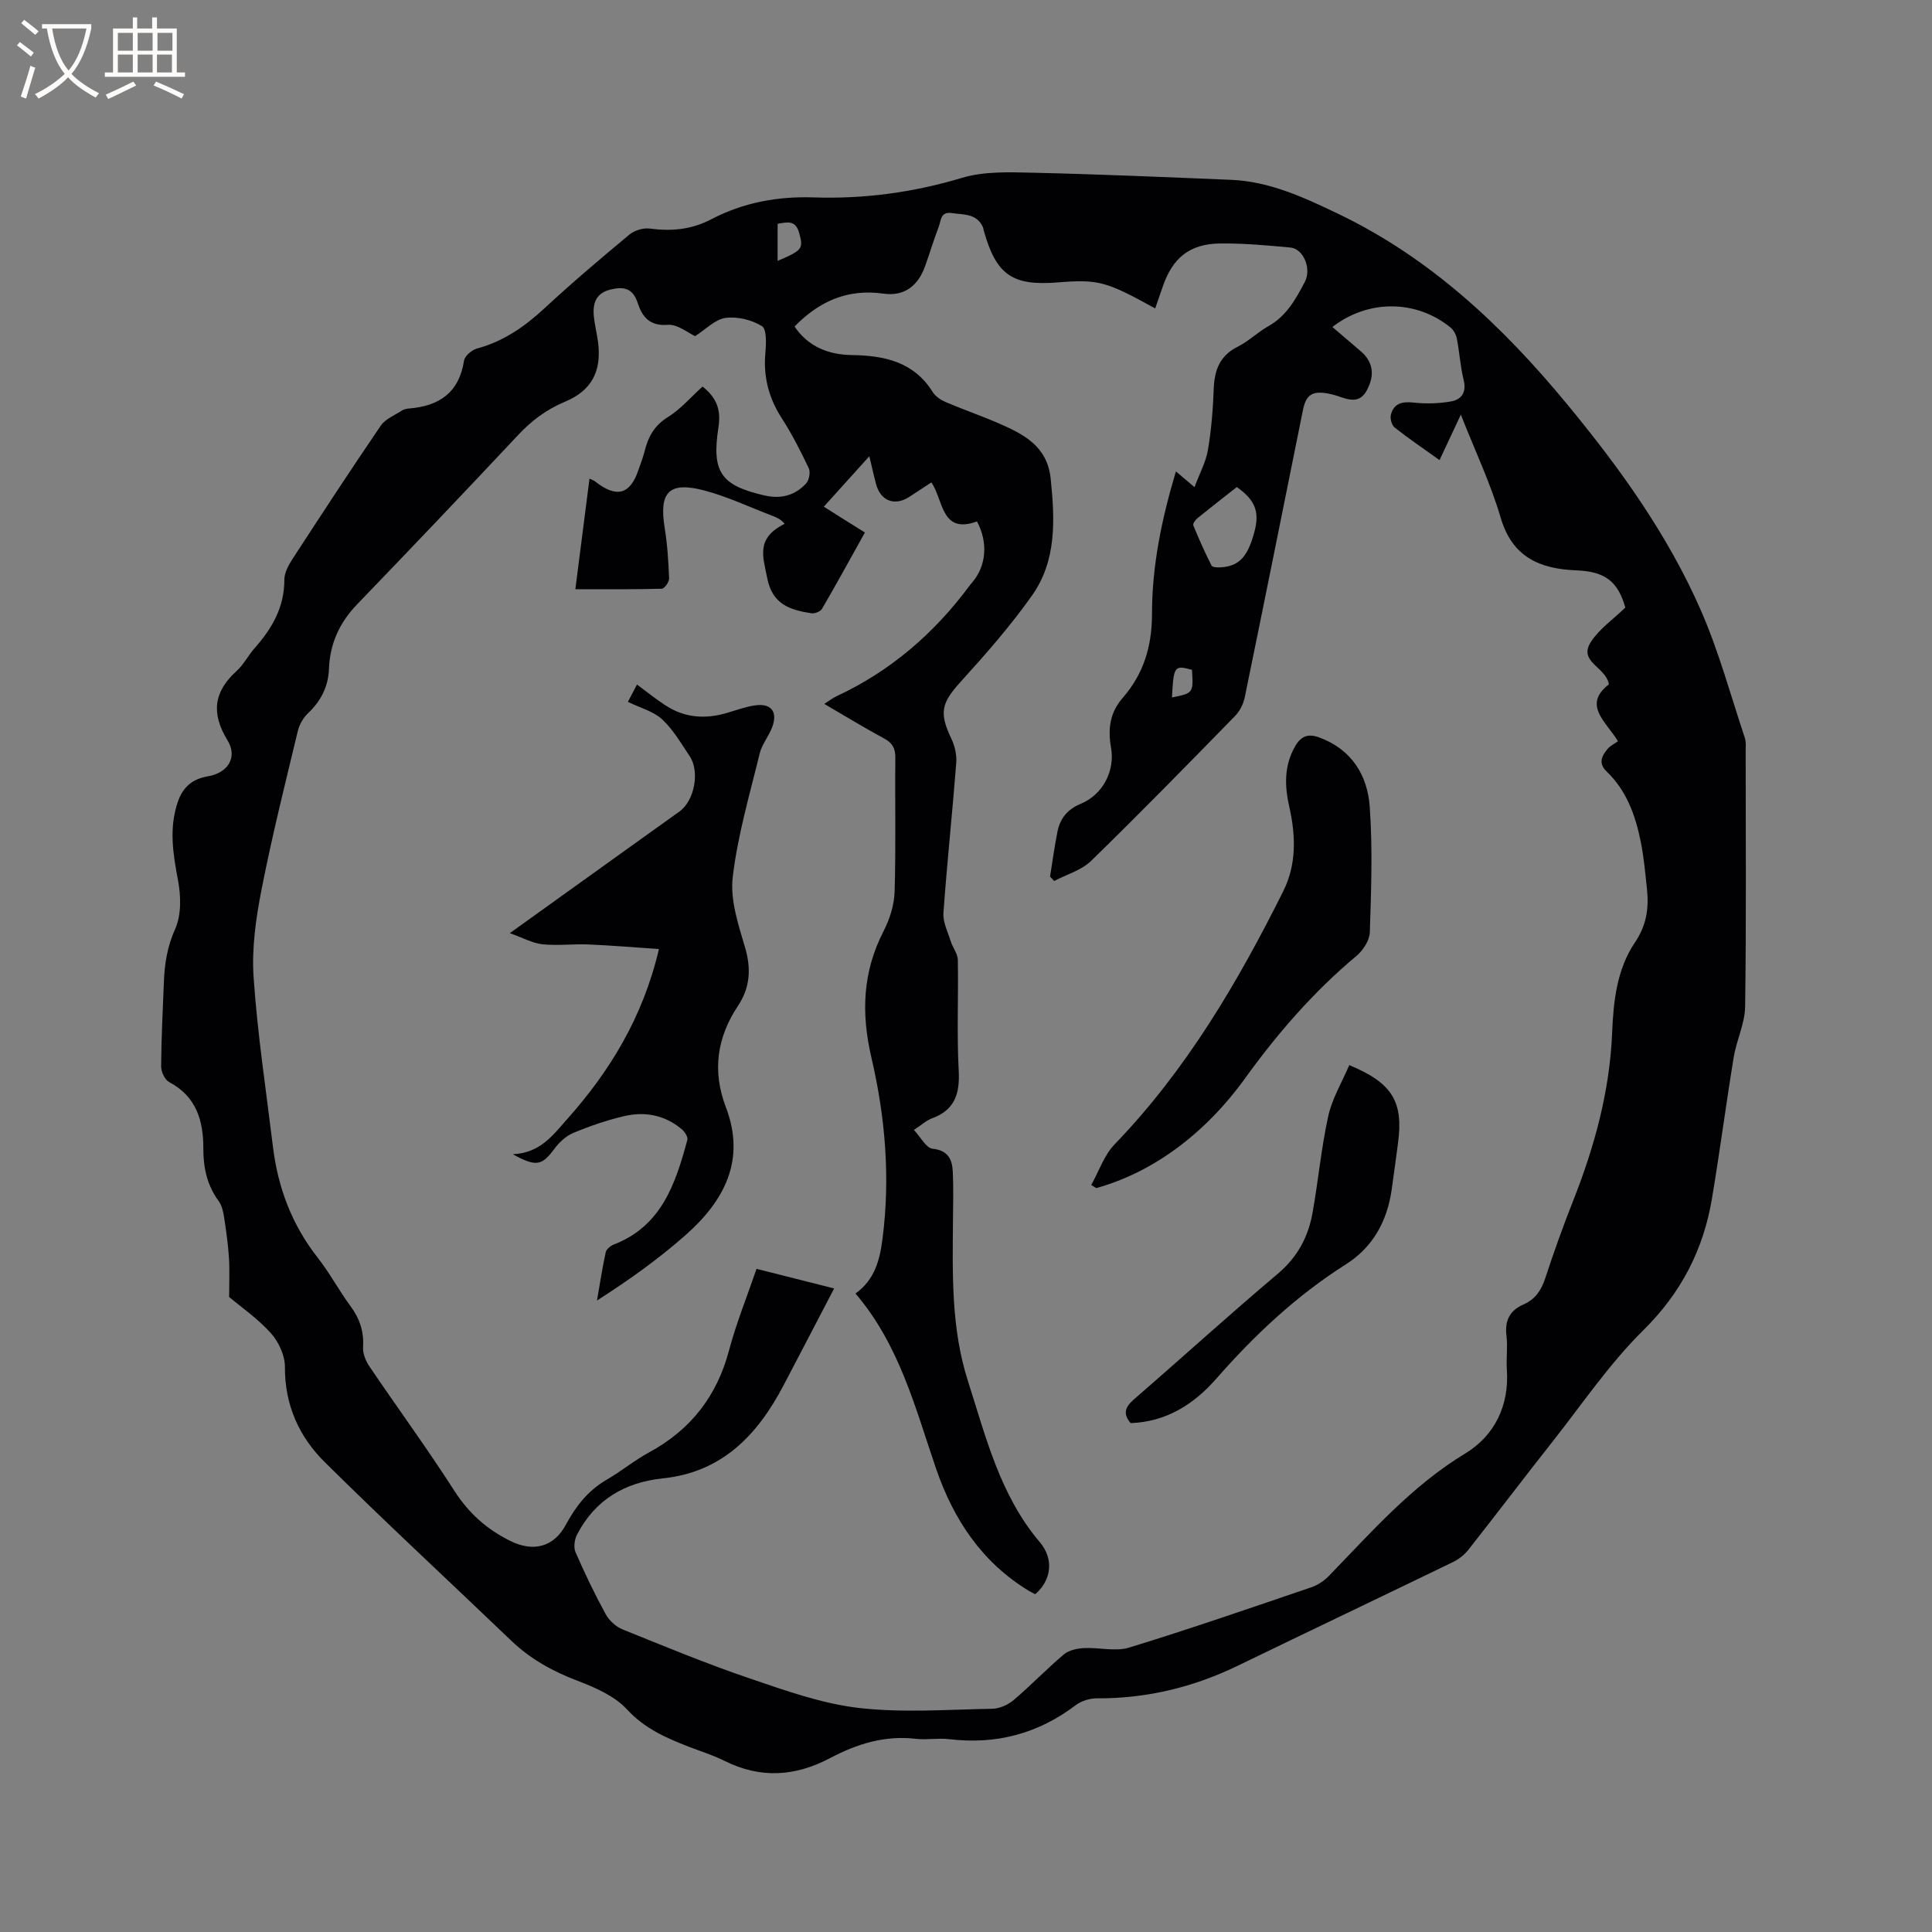 <svg enable-background="new 0 0 400 400" viewBox="0 0 400 400" xmlns="http://www.w3.org/2000/svg"><rect x="0" y="0" width="400" height="400" fill="#808080" stroke="none"/><g fill="#010103"><path d="m47.44 268.53c0-3.07.13-5.63-.04-8.16-.19-2.85-.59-5.69-1.03-8.51-.17-1.11-.47-2.33-1.11-3.21-2.38-3.24-3.17-6.87-3.16-10.78.02-5.81-1.41-10.84-7.08-13.84-.9-.48-1.66-2.13-1.66-3.24.04-5.83.34-11.66.57-17.48.15-3.78.69-7.32 2.33-10.96 1.31-2.91 1.21-6.86.59-10.13-1.04-5.5-1.9-10.8-.01-16.27 1.06-3.06 3.06-4.68 6.15-5.21 4.22-.72 6.27-3.94 4.1-7.49-3.39-5.53-2.87-10.02 1.89-14.32 1.47-1.33 2.4-3.23 3.74-4.74 3.59-4.06 6.17-8.47 6.15-14.16 0-1.45.87-3.04 1.71-4.33 6.01-9.24 12.04-18.47 18.25-27.57.95-1.39 2.86-2.14 4.37-3.12.42-.28 1-.4 1.52-.44 6.22-.5 10.33-3.29 11.35-9.89.15-.99 1.63-2.24 2.72-2.53 5.48-1.48 9.87-4.55 13.98-8.36 5.67-5.26 11.59-10.27 17.54-15.22 1.05-.87 2.84-1.42 4.18-1.25 4.5.58 8.59.26 12.81-1.94 6.54-3.42 13.61-4.76 21.17-4.51 10.39.35 20.62-1.02 30.71-4.05 4.6-1.38 9.79-1.17 14.7-1.06 13.66.31 27.32.91 40.98 1.47 8.02.33 15.18 3.67 22.22 7.05 19.05 9.13 34.04 23.26 47.31 39.33 10.9 13.19 20.9 27.07 27.78 42.81 3.71 8.49 6.14 17.53 9.08 26.35.29.87.17 1.89.17 2.84.01 17.61.14 35.21-.11 52.82-.05 3.48-1.78 6.91-2.36 10.43-1.59 9.72-2.87 19.49-4.49 29.2-1.77 10.62-6.35 19.57-14.23 27.35-7.03 6.94-12.67 15.3-18.83 23.11-5.84 7.4-11.53 14.91-17.36 22.31-.82 1.04-1.97 1.97-3.16 2.55-14.86 7.2-29.77 14.3-44.63 21.5-9.22 4.46-18.87 6.8-29.14 6.74-1.47-.01-3.22.53-4.38 1.41-7.8 5.91-16.48 8.21-26.18 7.05-2.3-.28-4.69.19-6.99-.08-6.39-.75-12.18 1.08-17.67 3.98-7.25 3.83-14.44 4.31-21.88.59-2.36-1.18-4.91-1.96-7.38-2.92-4.71-1.83-9.16-3.76-12.82-7.74-2.57-2.79-6.59-4.53-10.28-5.94-5.15-1.96-9.75-4.51-13.73-8.33-12.86-12.33-25.95-24.42-38.6-36.96-5.29-5.24-8.26-11.83-8.21-19.68.01-2.36-1.31-5.2-2.92-7-2.75-3.05-6.19-5.42-8.63-7.47zm131.63-158.28c-3.06 5.49-5.9 10.69-8.88 15.8-.33.57-1.53 1.04-2.23.92-4.38-.7-8.07-1.8-9.13-7.35-.83-4.33-2.44-8.14 3.62-11.17-.74-.92-1.62-1.31-2.52-1.65-4.72-1.8-9.33-4-14.18-5.27-7.29-1.9-9.34.38-8.13 7.8.56 3.43.77 6.94.91 10.42.03.73-.96 2.13-1.52 2.14-5.9.16-11.81.1-17.89.1 1.01-7.87 1.96-15.3 2.93-22.89.6.29.92.38 1.15.56 4.4 3.5 7.26 2.76 8.97-2.33.44-1.3.96-2.59 1.29-3.92.74-2.96 1.99-5.31 4.81-7.05 2.64-1.63 4.74-4.12 7.19-6.33 2.85 2.31 3.87 4.66 3.28 8.49-1.42 9.23.51 11.98 9.51 14.05 3.45.79 6.35.03 8.66-2.5.62-.68.92-2.32.54-3.12-1.68-3.53-3.46-7.05-5.58-10.34-2.7-4.18-3.85-8.57-3.41-13.52.17-1.9.31-4.94-.71-5.57-2.11-1.3-5.09-2.03-7.53-1.7-2.16.29-4.07 2.35-6.3 3.77-1.49-.67-3.66-2.5-5.66-2.34-3.8.32-5.32-1.74-6.23-4.51-1.02-3.12-2.92-3.46-5.64-2.79-3.03.74-3.71 2.88-3.44 5.56.18 1.79.64 3.55.87 5.33.78 6.03-1.33 10.03-6.86 12.34-3.8 1.58-6.89 3.9-9.7 6.9-11.02 11.76-22.14 23.43-33.32 35.04-3.65 3.78-5.63 8.13-5.83 13.33-.14 3.7-1.65 6.67-4.34 9.22-.99.94-1.79 2.35-2.11 3.68-2.62 10.91-5.36 21.81-7.51 32.82-1.17 5.97-2.06 12.2-1.64 18.22.8 11.71 2.58 23.36 4 35.03 1.03 8.47 3.93 16.17 9.26 22.96 2.48 3.16 4.38 6.76 6.77 10 1.91 2.59 2.84 5.27 2.63 8.53-.08 1.32.56 2.89 1.34 4.03 5.82 8.6 11.97 16.99 17.57 25.73 2.98 4.64 6.71 7.96 11.59 10.37 4.76 2.35 8.99 1.28 11.49-3.37 2.04-3.79 4.58-7.07 8.41-9.29 3.02-1.75 5.75-4.01 8.82-5.68 8.59-4.67 14.02-11.6 16.54-21.09 1.51-5.68 3.74-11.17 5.7-16.91 5.82 1.47 11.29 2.86 16.07 4.06-3.58 6.85-7.02 13.49-10.5 20.11-5.39 10.24-12.67 17.94-25.02 19.22-7.83.81-14.01 4.46-17.71 11.63-.53 1.02-.75 2.63-.32 3.63 1.9 4.37 3.97 8.67 6.25 12.85.72 1.31 2.11 2.59 3.5 3.15 8.73 3.53 17.44 7.13 26.35 10.16 7.38 2.51 14.9 5.21 22.56 6.1 9.11 1.05 18.43.33 27.65.17 1.5-.03 3.25-.82 4.42-1.81 3.55-3.02 6.79-6.41 10.35-9.42 1.04-.88 2.75-1.26 4.18-1.33 3.13-.17 6.52.77 9.38-.11 12.65-3.88 25.16-8.21 37.68-12.47 1.33-.45 2.66-1.33 3.64-2.34 8.83-9.1 17.15-18.65 28.25-25.37 6.02-3.65 9.14-9.86 8.62-17.37-.16-2.32.2-4.69-.08-6.99-.38-3.15.64-5.24 3.57-6.52 2.36-1.03 3.64-2.91 4.45-5.39 1.78-5.43 3.71-10.82 5.81-16.13 4.43-11.21 7.56-22.67 8.05-34.8.26-6.49 1-13.11 4.7-18.58 2.43-3.59 2.92-7.1 2.51-11.05-.35-3.27-.64-6.56-1.28-9.77-1.09-5.46-2.92-10.63-7.09-14.62-1.77-1.7-.99-3.25.26-4.71.51-.59 1.29-.96 2.1-1.53-2.33-3.95-7.46-7.48-1.88-11.78-.56-3.62-6.44-4.6-3.71-8.81 1.75-2.7 4.63-4.67 7.12-7.09-1.53-5.39-4.16-7.46-10.1-7.7-7.57-.3-13.31-2.69-15.72-10.93-2.07-7.05-5.27-13.77-8.24-21.31-1.62 3.46-2.97 6.33-4.41 9.41-3.34-2.39-6.41-4.47-9.31-6.76-.6-.48-.96-1.86-.76-2.65.63-2.37 2.35-2.76 4.72-2.5 2.55.28 5.21.2 7.73-.24 2.21-.39 3.24-1.91 2.61-4.47-.69-2.76-.85-5.65-1.39-8.46-.16-.84-.64-1.81-1.29-2.34-7.11-5.82-17.08-5.89-24.49-.14 1.95 1.67 3.87 3.33 5.8 4.96 2.59 2.19 3.05 4.89 1.36 8.09-1.52 2.89-3.78 2.03-6.05 1.25-.7-.24-1.43-.42-2.16-.55-3.19-.54-4.42.31-5.06 3.5-4 19.83-7.98 39.66-12.05 59.48-.28 1.35-1.02 2.81-1.98 3.79-9.86 10.09-19.71 20.18-29.82 30.02-2 1.95-5.07 2.8-7.64 4.16-.29-.3-.57-.61-.86-.91.5-3.11.92-6.23 1.54-9.32.55-2.75 2.08-4.62 4.85-5.77 4.5-1.87 7.09-6.75 6.24-11.59-.68-3.87-.27-7.24 2.41-10.32 4.32-4.96 6.07-10.65 6.07-17.4-.01-9.92 2.01-19.67 4.95-29.49 1.24 1.05 2.24 1.9 3.85 3.26 1.07-2.87 2.36-5.22 2.78-7.71.71-4.17 1.04-8.42 1.2-12.65.15-3.87 1.24-6.86 4.97-8.72 2.25-1.12 4.12-3 6.33-4.24 3.75-2.1 5.69-5.61 7.56-9.17 1.44-2.75-.29-6.87-2.98-7.12-4.85-.45-9.73-.9-14.59-.84-6.26.07-9.82 2.99-11.85 8.94-.51 1.5-1.04 2.99-1.56 4.51-10.17-5.63-11.79-6.06-20.16-5.39-9.45.76-12.76-1.56-15.34-10.76-.06-.2-.06-.43-.14-.62-1.28-2.93-4-2.61-6.49-2.98-2.35-.34-2.2 1.56-2.67 2.79-1.02 2.67-1.84 5.41-2.8 8.1-1.48 4.18-4.29 6.41-8.7 5.79-7.42-1.04-13.26 1.59-18.37 6.81 2.8 4.13 6.95 5.84 11.85 5.91 6.73.1 12.83 1.37 16.75 7.65.57.91 1.69 1.65 2.71 2.09 3.59 1.54 7.3 2.81 10.88 4.36 5.21 2.27 10.14 4.72 10.84 11.48.87 8.48 1.27 16.97-3.88 24.23-4.45 6.28-9.57 12.13-14.76 17.84-3.95 4.35-4.5 6.37-1.95 11.71.73 1.52 1.17 3.41 1.04 5.08-.8 10.36-1.91 20.69-2.65 31.05-.14 1.92.9 3.94 1.51 5.88.41 1.32 1.45 2.57 1.47 3.86.14 7.63-.23 15.29.18 22.9.26 4.79-.79 8.16-5.53 9.9-1.14.42-2.11 1.33-3.75 2.4 1.42 1.51 2.53 3.74 3.87 3.89 3.28.36 4.07 2.26 4.19 4.84.15 3.39.06 6.79.03 10.18-.09 11.13-.37 22.24 3.1 33.07 3.74 11.68 6.64 23.65 14.89 33.38 3.03 3.58 2.31 7.98-.96 10.76-.41-.22-.88-.44-1.32-.7-9.74-5.89-15.62-14.83-19.21-25.3-4.31-12.59-7.58-25.61-16.68-36.25 4.07-2.92 5.05-7.07 5.61-11.47 1.61-12.57.55-25.08-2.29-37.27-2.18-9.32-1.86-17.82 2.51-26.32 1.27-2.47 2.19-5.4 2.27-8.14.28-9.22.05-18.45.15-27.68.02-1.94-.55-3.07-2.28-4.01-4.12-2.23-8.13-4.68-12.43-7.18 1.07-.68 1.73-1.22 2.49-1.57 11.29-5.25 20.38-13.13 27.73-23.11.13-.17.28-.32.41-.48 2.92-3.41 3.32-8.28.98-12.62-7.47 2.72-6.92-4.47-9.44-8.08-1.69 1.1-3.17 2.1-4.68 3.06-2.98 1.88-5.86.73-6.78-2.74-.47-1.76-.85-3.53-1.38-5.74-3.36 3.72-6.33 7.01-9.43 10.44 2.88 1.83 5.55 3.5 8.51 5.35zm77-9.41c-2.7 2.12-5.44 4.25-8.14 6.44-.43.35-1.01 1.15-.87 1.48 1.15 2.83 2.4 5.62 3.78 8.34.19.37 1.3.41 1.97.36 3.77-.27 5.53-2.19 6.91-7.38 1.1-4.12.15-6.57-3.65-9.24zm-95.07-46.83c5.2-2.21 5.36-2.54 4.44-5.84-.75-2.68-2.49-2.17-4.44-1.83zm81.64 90.39c4.44-.9 4.44-.9 4.15-5.72-3.66-.99-3.79-.83-4.15 5.72z"/><path d="m106.16 238.97c5.67-.25 8.28-3.91 11.14-7.12 8.94-10.02 15.8-21.19 19.13-35.36-5.04-.34-9.82-.75-14.61-.95-3.17-.13-6.38.29-9.52-.04-2.06-.22-4.02-1.33-6.75-2.3 8.55-6.13 16.29-11.69 24.03-17.24 3.7-2.66 7.41-5.31 11.11-7.96 3.07-2.2 4.25-8.23 2.09-11.46-1.77-2.64-3.41-5.49-5.7-7.61-1.81-1.67-4.52-2.37-7.08-3.62.58-1.1 1.24-2.36 1.88-3.58 2.21 1.62 4.17 3.25 6.32 4.57 3.83 2.36 7.98 2.57 12.25 1.32 1.93-.56 3.84-1.28 5.81-1.57 3.39-.51 4.82 1.29 3.61 4.51-.7 1.87-2.11 3.52-2.58 5.42-2.07 8.51-4.58 17-5.59 25.66-.55 4.71 1.18 9.84 2.57 14.57 1.29 4.41 1.01 8.29-1.48 12.04-4.38 6.59-5.35 13.52-2.5 21 4.19 10.99-.39 19.43-8.36 26.47-5.62 4.96-11.75 9.33-18.33 13.54.58-3.34 1.09-6.69 1.81-10 .14-.64 1-1.33 1.69-1.6 9.89-3.84 12.77-12.62 15.21-21.66.16-.6-.56-1.7-1.17-2.21-3.49-2.94-7.63-3.72-11.95-2.7-3.59.85-7.12 2.06-10.52 3.48-1.53.64-2.95 1.99-3.95 3.36-2.54 3.38-3.69 3.72-8.56 1.04z"/><path d="m225.93 245.34c1.59-2.84 2.67-6.18 4.86-8.44 14.83-15.38 25.47-33.5 34.91-52.42 2.75-5.52 2.58-11.47 1.24-17.4-.98-4.33-1.13-8.57 1.24-12.63 1.24-2.13 2.74-2.59 4.98-1.76 6.68 2.47 9.96 7.8 10.43 14.33.61 8.62.3 17.32.02 25.98-.05 1.69-1.4 3.77-2.78 4.92-8.85 7.4-16.31 15.99-23.04 25.32-8.42 11.67-19.28 19.55-30.83 22.74-.34-.23-.69-.44-1.03-.64z"/><path d="m279.35 220.52c8.95 3.71 11.22 7.58 10.1 16.1-.43 3.25-.87 6.51-1.33 9.76-.93 6.49-3.92 11.87-9.46 15.38-10.21 6.47-18.87 14.59-26.8 23.64-4.67 5.33-10.38 8.98-17.77 9.24-1.72-2.01-1.08-3.4.77-5 9.93-8.6 19.65-17.45 29.69-25.92 4.08-3.44 6.31-7.63 7.2-12.63 1.19-6.66 1.8-13.43 3.25-20.02.8-3.61 2.82-6.95 4.35-10.55z"/></g><path d="m6.4 11.7c-1-.8-1.9-1.6-2.9-2.3l.6-.7c.9.7 1.9 1.4 2.9 2.2zm-2.1 8.3c.7-2.1 1.4-4.2 2-6.4.2.1.6.3 1 .4-.7 2.3-1.3 4.4-1.9 6.4zm3-12.8c-1.1-.9-2.1-1.7-2.9-2.4l.6-.7c1 .8 2 1.5 3 2.4zm1.4-1.3v-.9h10.2v.9c-.9 4.2-2.3 7.3-4.1 9.4 1.3 1.4 3.2 2.7 5.7 4-.2.2-.4.5-.7.9-2.5-1.4-4.4-2.7-5.7-4.2-1.4 1.5-3.5 3-6.1 4.4 0 0 0 0-.1-.1-.3-.4-.5-.7-.7-.8 2.7-1.3 4.7-2.8 6.2-4.2-1.8-2.2-3-5.3-3.7-9.4zm9.2 0h-7.1c.6 3.8 1.7 6.7 3.4 8.7 1.7-2 2.9-4.8 3.7-8.7z" fill="#fcfbfa"/><path d="m31.6 3.6h.9v2.3h4.1v9.1h1.7v.9h-16.6v-.9h1.7v-9.1h4.1v-2.3h.9v2.3h3.1v-2.3zm-4 13.3.6.8c-1.9.9-3.8 1.9-5.8 2.8-.2-.3-.3-.6-.5-.9 2-.9 3.9-1.8 5.7-2.7zm-3.2-10.1v3.7h3.1v-3.7zm0 4.5v3.7h3.1v-3.7zm4.1-4.5v3.7h3.1v-3.7zm0 4.5v3.7h3.1v-3.7zm9.1 9.1c-2.1-1.1-4.1-2-5.8-2.7l.5-.8c2.2.9 4.1 1.8 5.8 2.6zm-1.9-13.6h-3.1v3.7h3.1zm-3.2 4.5v3.7h3.1v-3.7z" fill="#fcfbfa"/></svg>